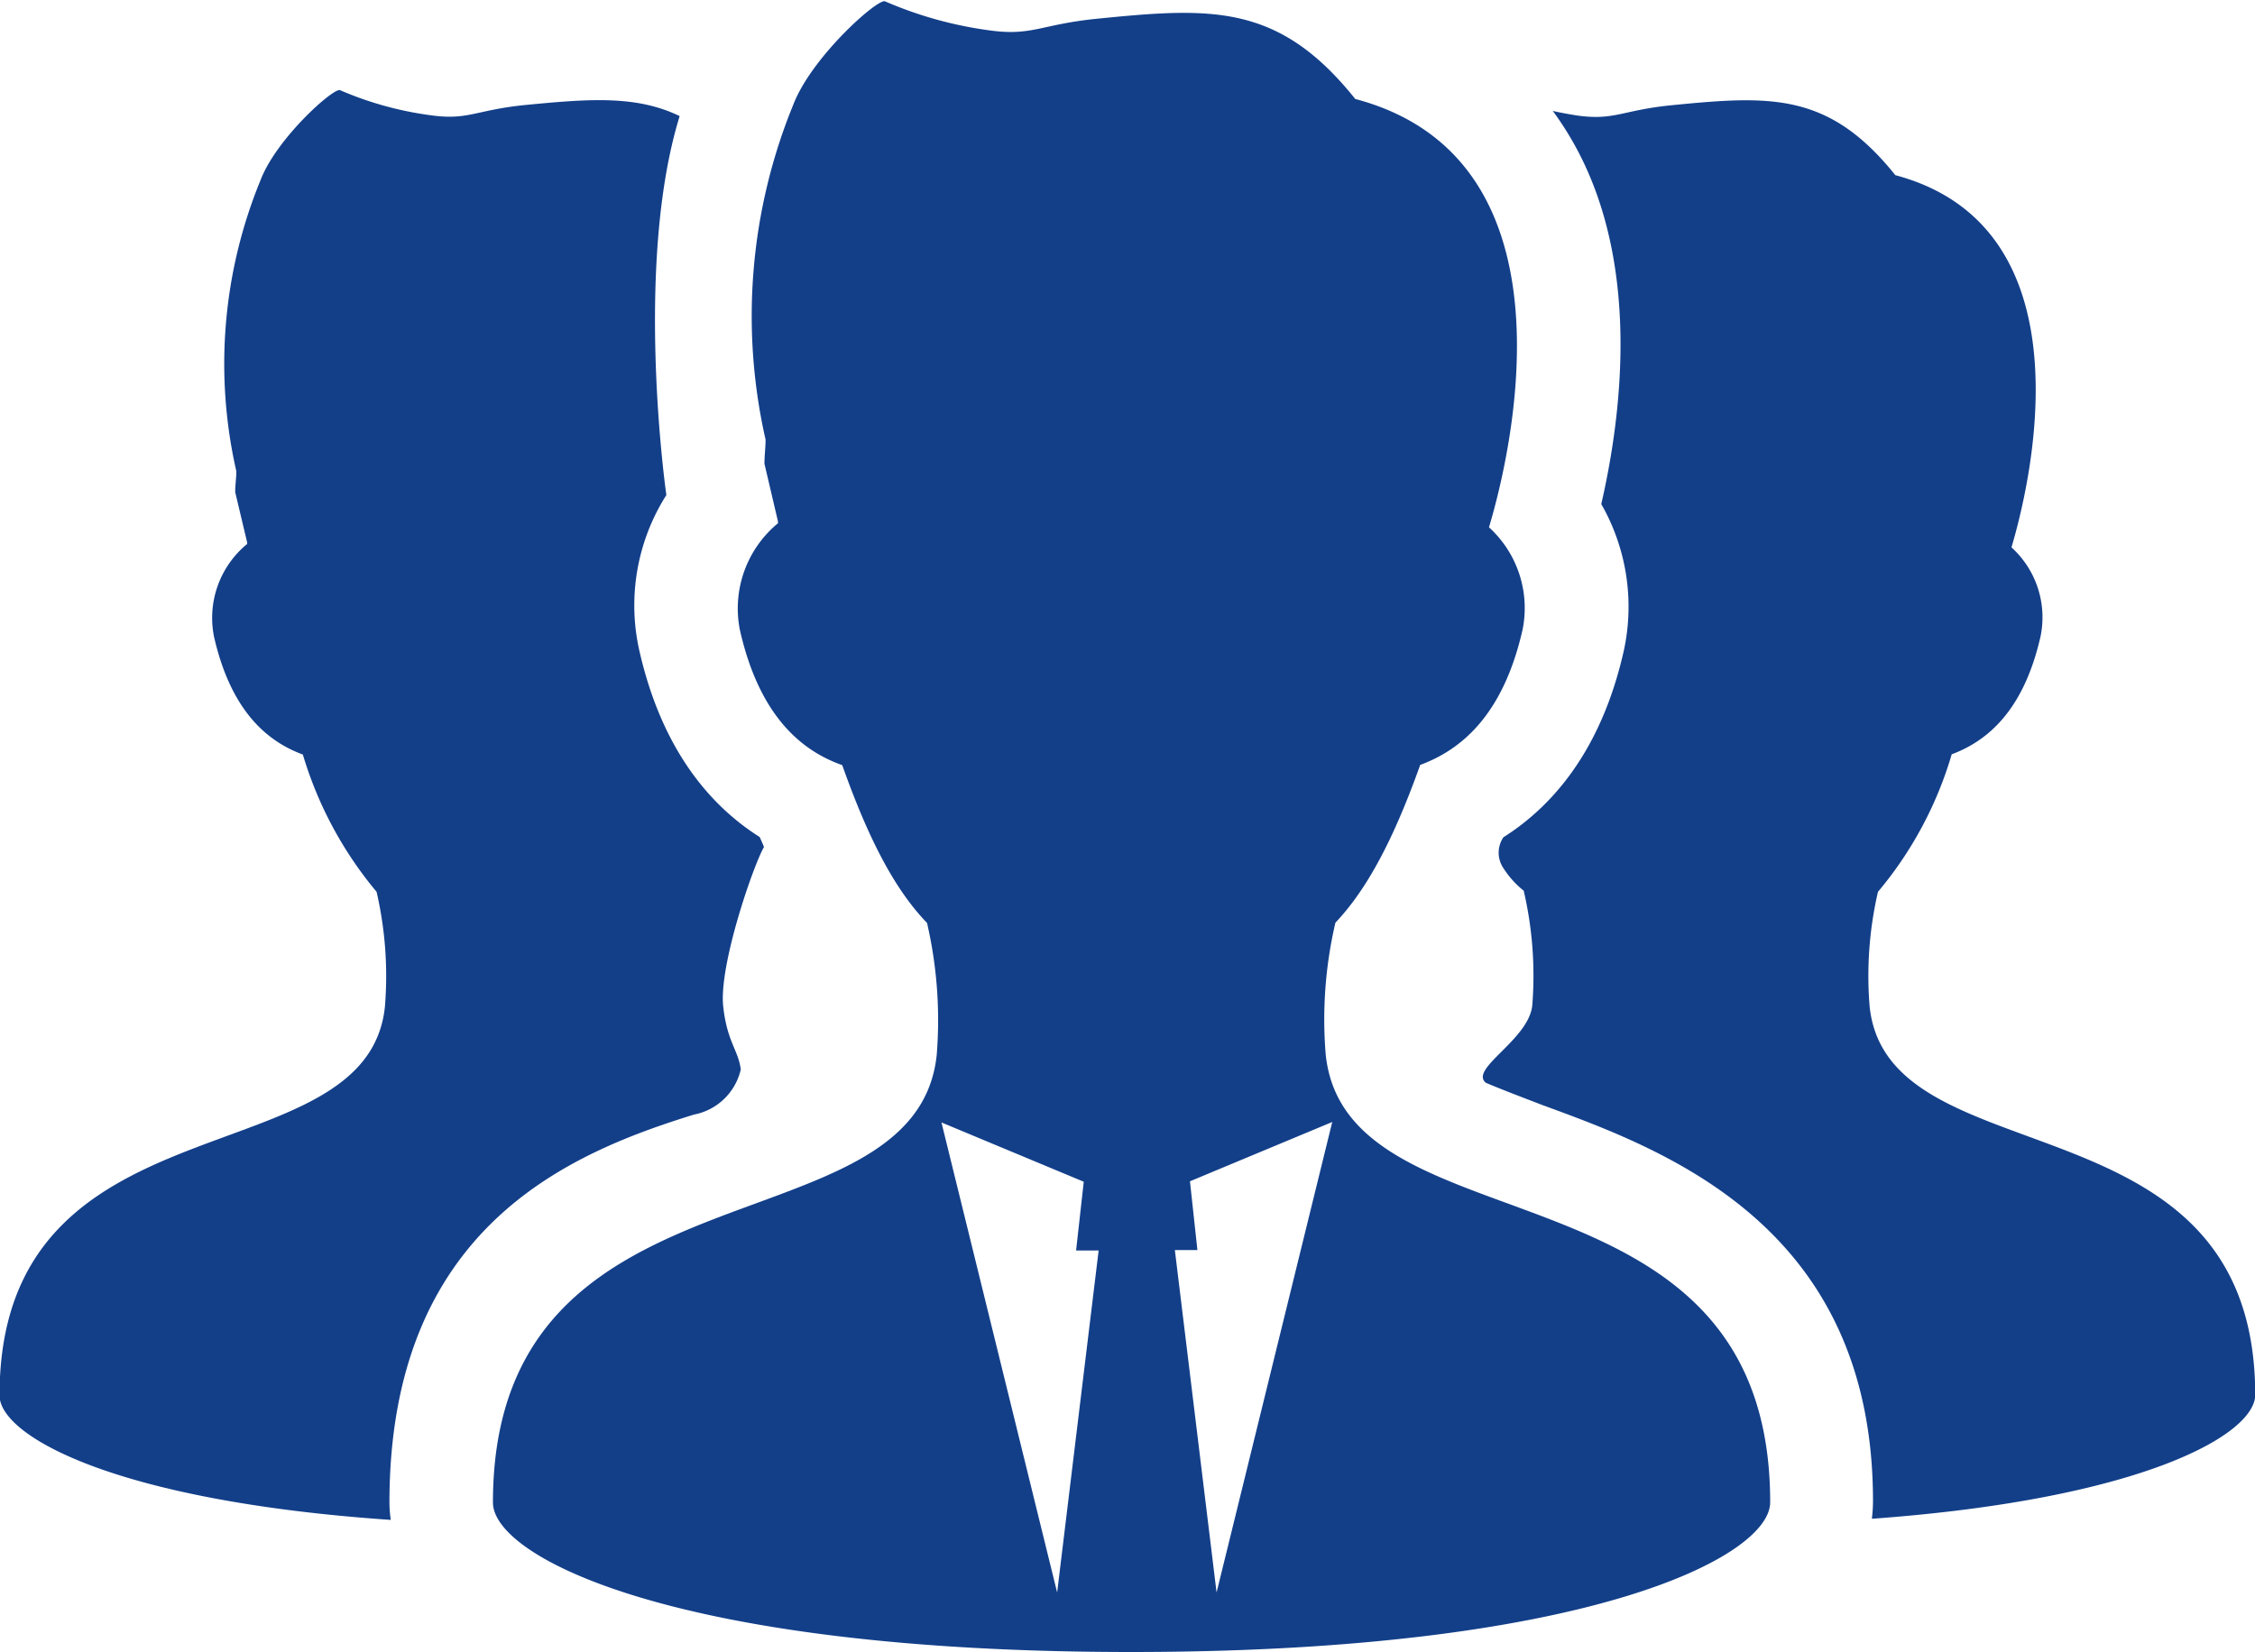 <svg id="レイヤー_1" data-name="レイヤー 1" xmlns="http://www.w3.org/2000/svg" viewBox="0 0 100 73.27"><defs><style>.cls-1{fill:#133f89;}</style></defs><path class="cls-1" d="M278.28,433.8a2.64,2.64,0,0,0,2.07-2c-.11-.87-.61-1.22-.78-2.81-.19-1.85,1.35-6.27,1.81-7.06-.06-.15-.12-.28-.19-.44-2.15-1.36-4.33-3.82-5.34-8.28a9.13,9.13,0,0,1,1.2-6.89s-1.46-10.17.59-16.81c-1.92-.93-4-.77-6.87-.49-2.19.22-2.51.69-4.19.45a15.1,15.1,0,0,1-4-1.11c-.27-.13-2.82,2.13-3.53,4a21.43,21.43,0,0,0-1.07,12.9c0,.31-.05.62-.05.93l.53,2.23v.07a4.24,4.24,0,0,0-1.47,4.11c.75,3.3,2.36,4.65,3.94,5.23a17.1,17.1,0,0,0,3.27,6.09,16.64,16.64,0,0,1,.37,5.09c-.8,7.74-17.09,3.66-17.09,17.25,0,1.78,5.07,4.68,17.35,5.52a5.29,5.29,0,0,1-.06-.8C264.79,438.82,272.71,435.52,278.28,433.8Z" transform="translate(-247.5 -384.36)"/><path class="cls-1" d="M330.41,429a16.55,16.55,0,0,1,.37-5.08,16.85,16.85,0,0,0,3.27-6.1c1.58-.59,3.19-1.93,3.94-5.23a4.19,4.19,0,0,0-1.29-3.95c.75-2.51,3.7-14.15-5.15-16.51-2.95-3.68-5.52-3.54-9.94-3.1-2.2.22-2.51.69-4.2.45-.36-.06-.71-.12-1.05-.2a14.36,14.36,0,0,1,.9,1.39c3,5.28,2.18,12,1.25,16.05a9.17,9.17,0,0,1,1,6.5c-1,4.45-3.19,6.92-5.34,8.28a1.22,1.22,0,0,0,0,1.37,4.11,4.11,0,0,0,.9,1,16.62,16.62,0,0,1,.38,5.09c-.16,1.53-2.81,2.81-2.06,3.43.73.31,1.58.63,2.54,1,5.47,2,14.63,5.38,14.63,17.56a6.66,6.66,0,0,1-.05.78c12-.87,17-3.74,17-5.5C347.5,432.69,331.21,436.77,330.41,429Z" transform="translate(-247.5 -384.36)"/><path class="cls-1" d="M306.29,431.14a18.88,18.88,0,0,1,.43-5.85c1.37-1.45,2.55-3.61,3.76-7,1.82-.67,3.68-2.21,4.54-6a4.84,4.84,0,0,0-1.49-4.54c.87-2.89,4.26-16.3-5.93-19-3.39-4.24-6.36-4.07-11.44-3.56-2.53.25-2.89.79-4.83.51a17.38,17.38,0,0,1-4.58-1.28c-.31-.15-3.25,2.45-4.07,4.58a24.76,24.76,0,0,0-1.23,14.86c0,.35-.05.71-.05,1.07l.6,2.56v.08a4.9,4.9,0,0,0-1.69,4.73c.86,3.81,2.72,5.36,4.54,6,1.21,3.42,2.39,5.58,3.76,7a19.19,19.19,0,0,1,.43,5.85c-.93,8.91-19.68,4.22-19.68,19.86,0,2.42,8.09,6.63,28.3,6.63S326,453.42,326,451C326,435.36,307.22,440.05,306.29,431.14ZM294.38,455l-5.13-20.85,6.31,2.63-.34,3.05,1,0Zm7.07,0-1.85-15.19,1,0-.33-3.05,6.31-2.63Z" transform="translate(-247.5 -384.36)"/></svg>